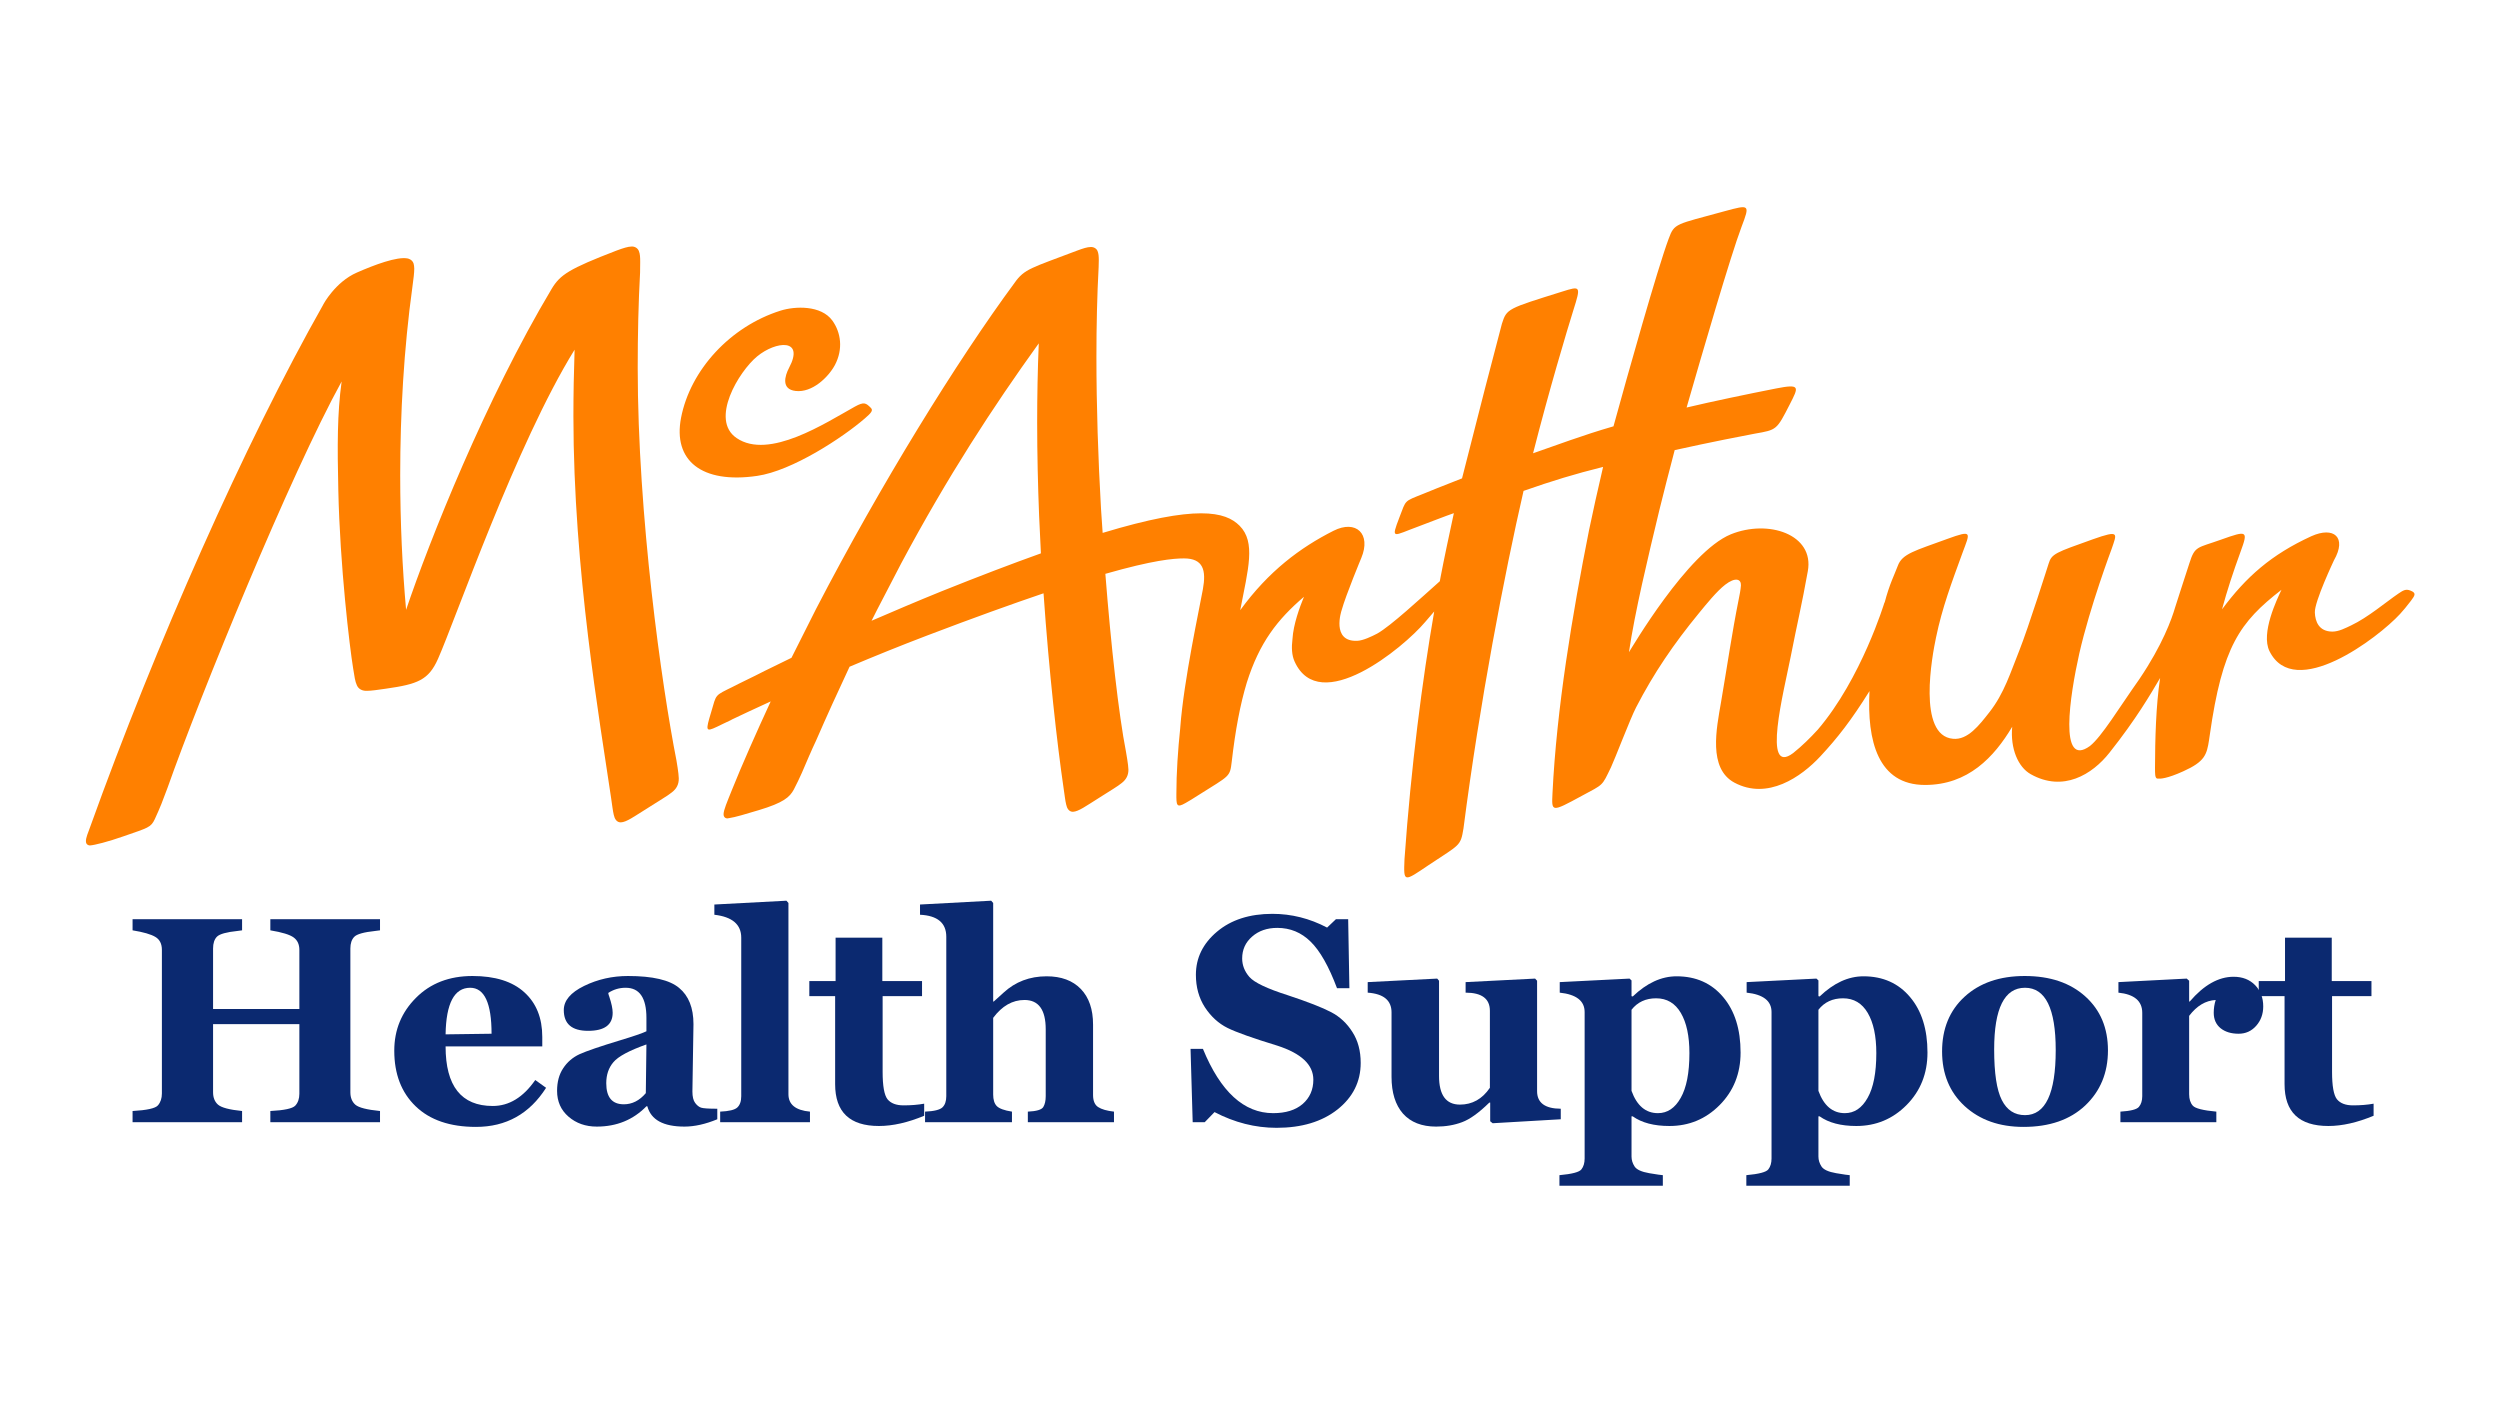 <svg xmlns="http://www.w3.org/2000/svg" xmlns:xlink="http://www.w3.org/1999/xlink" width="341" zoomAndPan="magnify" viewBox="0 0 255.75 144" height="192" preserveAspectRatio="xMidYMid meet" version="1.0"><defs><g/></defs><path fill="#ff8000" d="M 77.453 48.684 C 81.031 48.168 86.188 44.781 88.469 42.809 C 89.148 42.223 89.348 41.98 89.082 41.719 C 88.582 41.219 88.391 41.082 87.461 41.594 C 84.445 43.27 78.668 47.066 75.359 44.816 C 72.59 42.941 75.586 38 77.453 36.461 C 79.383 34.875 82.34 34.586 80.719 37.633 C 80.273 38.48 79.906 39.832 81.398 39.996 C 83.094 40.188 84.734 38.594 85.406 37.352 C 86.277 35.711 86.023 34.008 85.152 32.797 C 84 31.207 81.336 31.312 79.855 31.777 C 74.707 33.398 70.621 37.844 69.672 42.738 C 68.828 47.109 71.77 49.512 77.453 48.684 M 246.582 60.414 C 246.105 60.223 245.84 60.398 245.363 60.719 C 244.125 61.559 242.246 63.164 240.512 63.984 C 239.969 64.238 239.258 64.621 238.586 64.613 C 237.227 64.598 236.844 63.59 236.809 62.66 C 236.758 61.547 238.762 57.332 238.762 57.324 C 240.117 54.961 238.75 53.816 236.449 54.855 C 232.348 56.738 229.777 59.016 227.312 62.336 C 227.844 60.371 228.438 58.562 229.203 56.461 C 230.004 54.277 229.91 54.242 227.219 55.203 C 224.785 56.078 224.543 55.816 223.977 57.613 C 223.543 58.965 222.574 61.914 222.516 62.133 C 222.172 63.32 221.223 65.973 218.863 69.465 C 216.73 72.484 215.012 75.352 213.801 76.316 C 210.582 78.656 211.754 71.141 212.707 66.875 C 213.801 62.047 216.023 56.148 216.023 56.148 C 216.562 54.551 216.867 54.191 214.102 55.168 C 210.293 56.531 209.883 56.637 209.57 57.672 C 209.57 57.672 207.496 64.238 206.574 66.551 C 205.691 68.742 205.039 70.926 203.508 72.871 C 202.469 74.195 201.301 75.723 199.797 75.578 C 196.113 75.262 197.672 67.023 198.055 65.215 C 198.691 62.152 199.641 59.637 200.773 56.531 C 201.531 54.469 201.844 54.172 199.203 55.133 C 195.895 56.348 194.594 56.637 194.141 57.891 C 193.812 58.781 193.297 59.734 192.793 61.664 L 192.785 61.621 C 192.785 61.621 190.422 69.422 185.961 74.641 C 185.18 75.496 184.352 76.309 183.445 77.035 C 180.238 79.453 182.477 70.777 183.184 67.195 C 183.848 63.801 184.316 61.918 184.941 58.426 C 185.621 54.66 180.895 53.102 177.062 54.66 C 172.637 56.477 166.844 66.43 166.641 66.719 C 167.254 62.578 168.551 57.176 169.762 52.141 C 170.109 50.684 170.816 47.992 171.32 46.047 C 174.848 45.262 178.652 44.52 179.516 44.363 C 181.781 43.969 181.746 43.996 183.105 41.344 C 184.004 39.578 184.211 39.246 181.684 39.742 C 178.926 40.285 175.055 41.09 172.539 41.691 C 174.133 36.148 177.062 26.086 178.16 23.203 C 179.031 20.906 179.004 20.906 176.434 21.605 C 171.383 22.992 171.301 22.809 170.703 24.426 C 169.562 27.488 166.562 38.137 165.059 43.613 C 161.887 44.527 159.07 45.602 156.832 46.371 C 158.473 39.926 160.281 33.887 160.953 31.738 C 161.746 29.234 161.703 29.234 159.793 29.836 C 154.219 31.582 154.141 31.566 153.645 33.121 C 152.957 35.684 151.039 43.098 149.566 48.938 C 148.055 49.512 145.605 50.516 145.605 50.516 C 143.602 51.32 143.863 51.102 143.168 52.906 C 142.258 55.293 142.484 54.812 145.137 53.844 C 145.781 53.605 148.07 52.715 148.73 52.496 C 148.297 54.496 147.715 57.219 147.371 59.035 L 147.293 59.461 C 145.328 61.207 142.262 64.047 140.895 64.812 C 140.316 65.117 139.445 65.527 138.855 65.555 C 136.152 65.68 137.242 62.449 137.242 62.449 C 137.695 60.824 139.262 57.082 139.262 57.078 C 140.293 54.609 138.723 53.137 136.422 54.297 C 133.016 56.016 129.762 58.441 126.875 62.422 C 127.688 58.199 128.488 55.465 126.809 53.781 C 125.352 52.324 122.406 51.609 112.801 54.516 L 112.633 52.043 C 112.34 46.93 112.164 41.602 112.164 36.496 C 112.164 33.305 112.234 30.215 112.391 27.316 C 112.398 27.055 112.406 26.824 112.406 26.617 C 112.406 26.234 112.383 25.926 112.277 25.676 C 112.172 25.418 111.883 25.254 111.582 25.27 C 111.23 25.27 110.797 25.41 110.16 25.648 C 107.824 26.535 106.504 26.992 105.621 27.41 C 104.742 27.82 104.289 28.223 103.809 28.91 C 97.906 36.906 90.055 49.617 83.48 62.301 L 80.969 67.293 C 78.629 68.418 77.27 69.117 77.27 69.117 C 75.805 69.824 75.012 70.234 75.012 70.234 C 73.062 71.203 73.312 70.961 72.754 72.844 C 72.18 74.754 72.164 74.906 73.332 74.355 C 73.332 74.355 73.34 74.348 73.348 74.348 C 73.707 74.18 74.176 73.938 74.777 73.664 C 74.801 73.664 74.82 73.641 74.84 73.621 C 75.789 73.168 77.156 72.523 78.844 71.754 C 77.379 74.922 75.902 78.25 74.879 80.805 C 74.359 82.105 74.035 82.84 74.02 83.293 C 74.02 83.387 74.035 83.492 74.113 83.59 C 74.191 83.688 74.316 83.723 74.41 83.723 L 74.418 83.723 C 74.48 83.719 74.551 83.703 74.621 83.688 C 75.176 83.609 76.281 83.285 77.633 82.875 C 80.125 82.125 80.785 81.566 81.215 80.754 C 81.824 79.59 82.27 78.527 82.816 77.234 L 82.816 77.242 C 83.016 76.789 83.227 76.293 83.477 75.777 C 84.559 73.289 85.75 70.68 86.91 68.207 C 89.383 67.16 92.051 66.078 94.836 65.016 C 99.629 63.191 103.547 61.785 106.754 60.695 C 107.312 68.727 108.156 76.188 108.793 80.543 C 108.914 81.32 108.965 81.895 109.07 82.305 C 109.148 82.684 109.352 83.051 109.762 83.047 C 110.336 83.016 111.047 82.492 112.574 81.531 C 113.637 80.848 114.316 80.465 114.77 80.09 C 115.223 79.73 115.441 79.297 115.438 78.738 C 115.438 78.289 115.188 76.902 115.188 76.902 C 114.445 73.113 113.652 66.043 113.078 58.703 C 117.965 57.305 120.031 57.125 121.121 57.125 C 123.098 57.125 123.41 58.336 123.055 60.281 C 122.711 62.215 121.109 69.535 120.742 74.406 L 120.742 74.434 C 120.5 76.727 120.344 79.113 120.344 81.164 C 120.336 82.383 120.344 82.691 121.293 82.141 C 121.613 81.973 122.035 81.695 122.609 81.336 C 125.797 79.32 125.82 79.512 126.004 77.934 C 126.379 74.668 126.879 72.039 127.547 69.832 C 128.848 65.715 130.684 63.375 133.395 61.051 C 132.965 62.105 132.312 63.844 132.219 65.379 C 132.113 66.227 132.145 67.031 132.434 67.668 C 134.984 73.332 143.539 66.297 145.781 63.645 C 145.938 63.477 146.328 63.016 146.719 62.555 C 145.5 69.582 144.352 78.406 143.68 87.895 C 143.582 90.312 143.582 90.23 146.156 88.496 C 149.367 86.355 149.414 86.586 149.715 84.742 C 151.371 71.895 153.891 58.781 155.859 50.219 C 158.785 49.191 161.109 48.484 163.996 47.766 C 163.508 49.859 162.887 52.617 162.559 54.234 C 160.848 62.852 159.238 72.504 158.82 81.152 C 158.73 83.066 158.672 83.129 161.801 81.426 C 164.082 80.195 163.848 80.465 164.805 78.492 C 165.195 77.672 166.773 73.523 167.367 72.375 C 169.188 68.848 171.23 65.859 173.801 62.727 C 174.543 61.82 175.621 60.484 176.492 59.812 C 177.523 59.016 178.125 59.227 178.098 59.883 C 178.062 60.363 177.965 60.852 177.871 61.305 C 177.164 64.84 176.723 67.973 176.059 71.848 C 175.598 74.527 174.727 78.605 177.426 80.062 C 180.816 81.879 184.258 79.488 186.223 77.375 C 187.984 75.48 189.371 73.707 191.25 70.699 C 190.98 75.797 192.121 80.301 196.93 80.301 C 201.328 80.301 203.996 77.461 205.848 74.348 C 205.641 76.578 206.453 78.477 207.742 79.199 C 211.043 81.059 214.031 79.25 215.809 76.988 C 218.535 73.551 219.996 71.027 220.98 69.359 C 220.547 72.188 220.465 75.723 220.457 78.52 C 220.457 79.172 220.457 79.539 220.648 79.637 C 220.648 79.637 220.676 79.645 220.73 79.652 C 220.73 79.652 220.746 79.652 220.746 79.652 C 220.98 79.68 221.676 79.664 223.352 78.902 C 225.547 77.914 225.754 77.219 225.988 75.691 L 225.988 75.684 C 226.016 75.535 226.031 75.383 226.059 75.199 C 227.348 66.121 229.125 63.652 233.395 60.336 C 232.949 61.285 231.258 64.762 232.168 66.613 C 234.727 71.762 243.289 65.242 245.52 62.816 C 245.789 62.535 246.258 61.961 246.633 61.469 C 247.086 60.875 247.191 60.652 246.582 60.414 M 96.352 60.477 C 93.785 61.516 91.371 62.551 89.16 63.504 C 89.359 63.113 89.559 62.727 89.742 62.352 L 92.199 57.621 C 96.953 48.727 101.578 41.641 106.266 35.125 C 106.152 37.84 106.102 40.539 106.102 43.211 C 106.102 46.465 106.18 49.668 106.301 52.75 L 106.477 56.449 C 106.477 56.504 106.484 56.559 106.484 56.609 C 103.559 57.656 100.211 58.93 96.352 60.477 " fill-opacity="1" fill-rule="nonzero"/><path fill="#ff8000" d="M 42.312 26.965 C 42.172 26.52 41.703 26.441 41.703 26.441 C 40.621 26.223 38.297 27.098 36.508 27.883 C 34.297 28.844 33.07 31.145 33.07 31.145 L 33.078 31.145 C 25.035 45.34 15.898 66.012 9.234 84.566 C 9 85.207 8.793 85.676 8.789 86.043 C 8.789 86.137 8.801 86.254 8.887 86.355 C 8.973 86.445 9.094 86.488 9.199 86.488 L 9.211 86.488 C 9.664 86.461 11.047 86.113 12.633 85.555 C 15.168 84.672 15.43 84.656 15.836 83.797 C 16.406 82.559 16.633 81.957 17.137 80.598 C 20.48 71.125 29.695 48.562 34.949 39.027 C 34.496 42.344 34.508 45.574 34.609 50.125 C 34.777 57.938 35.77 66.184 36.125 68.367 C 36.258 69.188 36.324 69.719 36.508 70.102 C 36.684 70.512 37.086 70.695 37.562 70.672 C 38.008 70.664 38.602 70.582 39.473 70.453 C 42.719 69.992 43.844 69.578 44.809 67.398 C 46.586 63.406 52.781 45.473 58.781 35.773 C 58.703 38.043 58.66 40.312 58.66 42.582 C 58.66 58.328 61.379 73.875 62.504 81.555 C 62.625 82.352 62.688 82.945 62.789 83.363 C 62.875 83.766 63.086 84.133 63.504 84.129 C 64.098 84.105 64.82 83.562 66.395 82.578 C 67.512 81.852 68.25 81.449 68.73 81.059 C 69.219 80.684 69.453 80.23 69.438 79.609 C 69.438 79.156 69.203 77.801 69.203 77.801 C 67.695 70.148 65.238 52.77 65.238 37.633 C 65.238 34.27 65.309 30.973 65.48 27.883 C 65.488 27.465 65.492 27.113 65.492 26.801 C 65.492 26.336 65.48 25.98 65.359 25.691 C 65.254 25.395 64.949 25.203 64.617 25.219 C 64.234 25.227 63.758 25.379 63.062 25.637 C 58.199 27.508 57.301 28.109 56.434 29.551 C 49.68 40.859 43.922 55.332 41.543 62.387 C 41.16 58.117 40.941 53.441 40.941 48.605 C 40.941 42.309 41.309 35.719 42.195 29.305 C 42.301 28.504 42.379 27.918 42.379 27.48 C 42.371 27.281 42.355 27.113 42.312 26.965 " fill-opacity="1" fill-rule="nonzero"/><g fill="#0b2970" fill-opacity="1"><g transform="translate(12.531, 114.798)"><g><path d="M 15.125 0 L 15.125 -1.141 C 16.539 -1.211 17.391 -1.395 17.672 -1.688 C 17.953 -1.988 18.094 -2.395 18.094 -2.906 L 18.094 -10.031 L 9.266 -10.031 L 9.266 -3.062 C 9.266 -2.52 9.43 -2.098 9.766 -1.797 C 10.109 -1.492 10.93 -1.273 12.234 -1.141 L 12.234 0 L 1.031 0 L 1.031 -1.141 C 2.5 -1.223 3.363 -1.414 3.625 -1.719 C 3.895 -2.031 4.031 -2.438 4.031 -2.938 L 4.031 -17.625 C 4.031 -18.25 3.805 -18.691 3.359 -18.953 C 2.91 -19.223 2.133 -19.445 1.031 -19.625 L 1.031 -20.766 L 12.234 -20.766 L 12.234 -19.625 L 11.766 -19.562 C 10.648 -19.445 9.953 -19.254 9.672 -18.984 C 9.398 -18.711 9.266 -18.305 9.266 -17.766 L 9.266 -11.578 L 18.094 -11.578 L 18.094 -17.625 C 18.094 -18.188 17.898 -18.609 17.516 -18.891 C 17.129 -19.18 16.332 -19.426 15.125 -19.625 L 15.125 -20.766 L 26.344 -20.766 L 26.344 -19.625 C 26.207 -19.602 26.047 -19.582 25.859 -19.562 C 24.68 -19.438 23.961 -19.234 23.703 -18.953 C 23.441 -18.68 23.312 -18.285 23.312 -17.766 L 23.312 -3.062 C 23.312 -2.508 23.484 -2.082 23.828 -1.781 C 24.172 -1.488 25.008 -1.273 26.344 -1.141 L 26.344 0 Z M 15.125 0 "/></g></g></g><g fill="#0b2970" fill-opacity="1"><g transform="translate(39.287, 114.798)"><g><path d="M 16.578 -3.516 C 14.879 -0.848 12.488 0.484 9.406 0.484 C 6.75 0.484 4.691 -0.219 3.234 -1.625 C 1.773 -3.031 1.047 -4.926 1.047 -7.312 C 1.047 -9.438 1.785 -11.238 3.266 -12.719 C 4.742 -14.207 6.672 -14.953 9.047 -14.953 C 11.367 -14.953 13.141 -14.395 14.359 -13.281 C 15.578 -12.176 16.188 -10.656 16.188 -8.719 L 16.188 -7.75 L 6.297 -7.75 C 6.297 -3.688 7.906 -1.656 11.125 -1.656 C 12.789 -1.656 14.238 -2.539 15.469 -4.312 Z M 11 -9.047 C 11 -12.18 10.27 -13.75 8.812 -13.75 C 7.188 -13.75 6.348 -12.16 6.297 -8.984 Z M 11 -9.047 "/></g></g></g><g fill="#0b2970" fill-opacity="1"><g transform="translate(55.817, 114.798)"><g><path d="M 17.562 -0.297 C 16.352 0.203 15.234 0.453 14.203 0.453 C 12.047 0.453 10.781 -0.238 10.406 -1.625 L 10.312 -1.625 C 8.957 -0.238 7.266 0.453 5.234 0.453 C 4.086 0.453 3.125 0.113 2.344 -0.562 C 1.562 -1.238 1.172 -2.117 1.172 -3.203 C 1.172 -4.117 1.379 -4.891 1.797 -5.516 C 2.211 -6.148 2.77 -6.629 3.469 -6.953 C 4.176 -7.273 5.562 -7.75 7.625 -8.375 C 8.969 -8.781 9.863 -9.086 10.312 -9.297 L 10.312 -10.672 C 10.312 -12.723 9.602 -13.75 8.188 -13.75 C 7.531 -13.75 6.938 -13.57 6.406 -13.219 C 6.426 -13.094 6.461 -12.961 6.516 -12.828 C 6.742 -12.148 6.859 -11.602 6.859 -11.188 C 6.859 -9.957 6.02 -9.344 4.344 -9.344 C 2.688 -9.344 1.859 -10.051 1.859 -11.469 C 1.859 -12.438 2.551 -13.258 3.938 -13.938 C 5.32 -14.613 6.816 -14.953 8.422 -14.953 C 10.941 -14.953 12.688 -14.547 13.656 -13.734 C 14.633 -12.93 15.125 -11.695 15.125 -10.031 L 15.016 -3.141 C 15.016 -2.609 15.109 -2.219 15.297 -1.969 C 15.484 -1.719 15.688 -1.555 15.906 -1.484 C 16.133 -1.41 16.688 -1.375 17.562 -1.375 Z M 10.312 -7.953 C 8.551 -7.328 7.426 -6.723 6.938 -6.141 C 6.445 -5.566 6.203 -4.848 6.203 -3.984 C 6.203 -2.547 6.801 -1.828 8 -1.828 C 8.852 -1.828 9.602 -2.207 10.25 -2.969 Z M 10.312 -7.953 "/></g></g></g><g fill="#0b2970" fill-opacity="1"><g transform="translate(73.079, 114.798)"><g><path d="M 0.594 0 L 0.594 -1.078 C 1.5 -1.117 2.082 -1.258 2.344 -1.5 C 2.613 -1.75 2.75 -2.133 2.75 -2.656 L 2.75 -18.875 C 2.75 -20.227 1.832 -21.008 0 -21.219 L 0 -22.266 L 7.375 -22.656 L 7.578 -22.422 L 7.578 -2.859 C 7.578 -1.805 8.312 -1.211 9.781 -1.078 L 9.781 0 Z M 0.594 0 "/></g></g></g><g fill="#0b2970" fill-opacity="1"><g transform="translate(82.793, 114.798)"><g><path d="M 11.75 -0.656 C 10.082 0.039 8.539 0.391 7.125 0.391 C 4.133 0.391 2.641 -1.035 2.641 -3.891 L 2.641 -12.891 L 0 -12.891 L 0 -14.438 L 2.688 -14.438 L 2.688 -18.875 L 7.469 -18.875 L 7.469 -14.438 L 11.531 -14.438 L 11.531 -12.891 L 7.5 -12.891 L 7.5 -5.156 C 7.5 -3.707 7.664 -2.77 8 -2.344 C 8.344 -1.926 8.891 -1.719 9.641 -1.719 C 10.391 -1.719 11.094 -1.773 11.75 -1.891 Z M 11.75 -0.656 "/></g></g></g><g fill="#0b2970" fill-opacity="1"><g transform="translate(94.086, 114.798)"><g><path d="M 11.062 0 L 11.062 -1.078 C 11.945 -1.117 12.473 -1.273 12.641 -1.547 C 12.805 -1.816 12.891 -2.188 12.891 -2.656 L 12.891 -9.5 C 12.891 -11.5 12.164 -12.5 10.719 -12.5 C 9.488 -12.5 8.422 -11.891 7.516 -10.672 L 7.516 -2.828 C 7.516 -2.305 7.633 -1.914 7.875 -1.656 C 8.125 -1.395 8.645 -1.203 9.438 -1.078 L 9.438 0 L 0.547 0 L 0.547 -1.078 C 1.473 -1.117 2.066 -1.266 2.328 -1.516 C 2.586 -1.766 2.719 -2.145 2.719 -2.656 L 2.719 -18.969 C 2.719 -20.383 1.82 -21.133 0.031 -21.219 L 0.031 -22.266 L 7.312 -22.656 L 7.516 -22.422 L 7.516 -12.344 L 7.578 -12.344 C 7.91 -12.645 8.242 -12.945 8.578 -13.25 C 9.785 -14.363 11.254 -14.922 12.984 -14.922 C 14.484 -14.922 15.648 -14.488 16.484 -13.625 C 17.316 -12.758 17.734 -11.547 17.734 -9.984 L 17.734 -2.781 C 17.734 -2.188 17.906 -1.773 18.25 -1.547 C 18.602 -1.316 19.145 -1.16 19.875 -1.078 L 19.875 0 Z M 11.062 0 "/></g></g></g><g fill="#0b2970" fill-opacity="1"><g transform="translate(113.864, 114.798)"><g/></g></g><g fill="#0b2970" fill-opacity="1"><g transform="translate(120.871, 114.798)"><g><path d="M 3.375 -1.031 L 2.375 0 L 1.141 0 L 0.922 -7.5 L 2.188 -7.5 C 3.988 -3.113 6.383 -0.922 9.375 -0.922 C 10.656 -0.922 11.66 -1.234 12.391 -1.859 C 13.117 -2.492 13.484 -3.32 13.484 -4.344 C 13.484 -5.875 12.254 -7.035 9.797 -7.828 C 7.316 -8.586 5.617 -9.191 4.703 -9.641 C 3.785 -10.098 3.016 -10.801 2.391 -11.75 C 1.773 -12.707 1.469 -13.816 1.469 -15.078 C 1.469 -16.805 2.188 -18.273 3.625 -19.484 C 5.07 -20.703 6.961 -21.312 9.297 -21.312 C 11.242 -21.312 13.109 -20.844 14.891 -19.906 L 15.797 -20.766 L 17.047 -20.766 L 17.172 -13.703 L 15.906 -13.703 C 15.062 -15.953 14.16 -17.539 13.203 -18.469 C 12.254 -19.406 11.117 -19.875 9.797 -19.875 C 8.754 -19.875 7.895 -19.578 7.219 -18.984 C 6.539 -18.391 6.203 -17.645 6.203 -16.75 C 6.203 -16.062 6.445 -15.43 6.938 -14.859 C 7.438 -14.285 8.75 -13.66 10.875 -12.984 C 12.945 -12.297 14.426 -11.719 15.312 -11.25 C 16.207 -10.781 16.93 -10.102 17.484 -9.219 C 18.047 -8.344 18.328 -7.289 18.328 -6.062 C 18.328 -4.145 17.535 -2.555 15.953 -1.297 C 14.367 -0.047 12.289 0.578 9.719 0.578 C 7.539 0.578 5.426 0.039 3.375 -1.031 Z M 3.375 -1.031 "/></g></g></g><g fill="#0b2970" fill-opacity="1"><g transform="translate(139.713, 114.798)"><g><path d="M 12.984 0.109 L 12.734 -0.094 L 12.734 -2 L 12.641 -2 C 11.578 -0.957 10.648 -0.289 9.859 0 C 9.066 0.301 8.18 0.453 7.203 0.453 C 5.734 0.453 4.602 0.008 3.812 -0.875 C 3.031 -1.77 2.641 -3.023 2.641 -4.641 L 2.641 -11.234 C 2.641 -12.461 1.828 -13.133 0.203 -13.25 L 0.203 -14.328 L 7.312 -14.688 L 7.5 -14.469 L 7.5 -4.734 C 7.5 -2.773 8.211 -1.797 9.641 -1.797 C 10.898 -1.797 11.922 -2.367 12.703 -3.516 L 12.703 -11.391 C 12.703 -12.629 11.875 -13.25 10.219 -13.25 L 10.219 -14.328 L 17.328 -14.688 L 17.531 -14.469 L 17.531 -3.172 C 17.531 -1.984 18.336 -1.383 19.953 -1.375 L 19.953 -0.297 Z M 12.984 0.109 "/></g></g></g><g fill="#0b2970" fill-opacity="1"><g transform="translate(159.389, 114.798)"><g><path d="M 7.641 -0.594 L 7.516 -0.594 L 7.516 3.516 C 7.516 3.867 7.617 4.207 7.828 4.531 C 8.035 4.852 8.535 5.082 9.328 5.219 C 10.129 5.352 10.594 5.422 10.719 5.422 L 10.719 6.5 L 0.141 6.5 L 0.141 5.422 C 1.43 5.305 2.18 5.109 2.391 4.828 C 2.609 4.547 2.719 4.176 2.719 3.719 L 2.719 -11.266 C 2.719 -12.41 1.867 -13.07 0.172 -13.25 L 0.172 -14.328 L 7.312 -14.688 L 7.516 -14.5 L 7.516 -12.891 L 7.641 -12.859 C 9.078 -14.234 10.57 -14.922 12.125 -14.922 C 14.113 -14.922 15.703 -14.211 16.891 -12.797 C 18.078 -11.391 18.672 -9.5 18.672 -7.125 C 18.672 -4.977 17.957 -3.188 16.531 -1.75 C 15.113 -0.32 13.398 0.391 11.391 0.391 C 9.816 0.391 8.566 0.062 7.641 -0.594 Z M 7.516 -11.5 L 7.516 -3.203 C 8.066 -1.68 8.969 -0.922 10.219 -0.922 C 11.188 -0.922 11.961 -1.441 12.547 -2.484 C 13.141 -3.523 13.438 -5.051 13.438 -7.062 C 13.438 -8.812 13.145 -10.18 12.562 -11.172 C 11.977 -12.172 11.133 -12.672 10.031 -12.672 C 8.969 -12.672 8.129 -12.281 7.516 -11.5 Z M 7.516 -11.5 "/></g></g></g><g fill="#0b2970" fill-opacity="1"><g transform="translate(178.509, 114.798)"><g><path d="M 7.641 -0.594 L 7.516 -0.594 L 7.516 3.516 C 7.516 3.867 7.617 4.207 7.828 4.531 C 8.035 4.852 8.535 5.082 9.328 5.219 C 10.129 5.352 10.594 5.422 10.719 5.422 L 10.719 6.5 L 0.141 6.5 L 0.141 5.422 C 1.43 5.305 2.18 5.109 2.391 4.828 C 2.609 4.547 2.719 4.176 2.719 3.719 L 2.719 -11.266 C 2.719 -12.41 1.867 -13.07 0.172 -13.25 L 0.172 -14.328 L 7.312 -14.688 L 7.516 -14.5 L 7.516 -12.891 L 7.641 -12.859 C 9.078 -14.234 10.57 -14.922 12.125 -14.922 C 14.113 -14.922 15.703 -14.211 16.891 -12.797 C 18.078 -11.391 18.672 -9.5 18.672 -7.125 C 18.672 -4.977 17.957 -3.188 16.531 -1.75 C 15.113 -0.32 13.398 0.391 11.391 0.391 C 9.816 0.391 8.566 0.062 7.641 -0.594 Z M 7.516 -11.5 L 7.516 -3.203 C 8.066 -1.68 8.969 -0.922 10.219 -0.922 C 11.188 -0.922 11.961 -1.441 12.547 -2.484 C 13.141 -3.523 13.438 -5.051 13.438 -7.062 C 13.438 -8.812 13.145 -10.18 12.562 -11.172 C 11.977 -12.172 11.133 -12.672 10.031 -12.672 C 8.969 -12.672 8.129 -12.281 7.516 -11.5 Z M 7.516 -11.5 "/></g></g></g><g fill="#0b2970" fill-opacity="1"><g transform="translate(197.628, 114.798)"><g><path d="M 9.375 0.484 C 6.914 0.484 4.91 -0.223 3.359 -1.641 C 1.816 -3.066 1.047 -4.93 1.047 -7.234 C 1.047 -9.555 1.812 -11.422 3.344 -12.828 C 4.883 -14.242 6.938 -14.953 9.5 -14.953 C 12.094 -14.953 14.16 -14.254 15.703 -12.859 C 17.242 -11.473 18.016 -9.633 18.016 -7.344 C 18.016 -5.051 17.238 -3.172 15.688 -1.703 C 14.133 -0.242 12.031 0.484 9.375 0.484 Z M 9.531 -13.75 C 7.426 -13.75 6.375 -11.645 6.375 -7.438 C 6.375 -5.02 6.633 -3.297 7.156 -2.266 C 7.676 -1.234 8.469 -0.719 9.531 -0.719 C 11.625 -0.719 12.672 -2.938 12.672 -7.375 C 12.672 -11.625 11.625 -13.75 9.531 -13.75 Z M 9.531 -13.75 "/></g></g></g><g fill="#0b2970" fill-opacity="1"><g transform="translate(216.09, 114.798)"><g><path d="M 10.578 -12.5 C 9.547 -12.445 8.641 -11.906 7.859 -10.875 L 7.859 -2.859 C 7.859 -2.359 7.984 -1.969 8.234 -1.688 C 8.484 -1.406 9.285 -1.203 10.641 -1.078 L 10.641 0 L 0.828 0 L 0.828 -1.078 C 1.867 -1.141 2.5 -1.301 2.719 -1.562 C 2.945 -1.832 3.062 -2.195 3.062 -2.656 L 3.062 -11.188 C 3.062 -12.395 2.25 -13.082 0.625 -13.25 L 0.625 -14.328 L 7.609 -14.688 L 7.859 -14.469 L 7.859 -12.344 L 7.922 -12.344 C 9.367 -14.031 10.863 -14.875 12.406 -14.875 C 13.32 -14.875 14.055 -14.586 14.609 -14.016 C 15.16 -13.453 15.438 -12.727 15.438 -11.844 C 15.438 -11.062 15.195 -10.398 14.719 -9.859 C 14.238 -9.316 13.641 -9.047 12.922 -9.047 C 12.16 -9.047 11.547 -9.234 11.078 -9.609 C 10.609 -9.992 10.375 -10.52 10.375 -11.188 C 10.375 -11.645 10.441 -12.082 10.578 -12.5 Z M 10.578 -12.5 "/></g></g></g><g fill="#0b2970" fill-opacity="1"><g transform="translate(231.069, 114.798)"><g><path d="M 11.75 -0.656 C 10.082 0.039 8.539 0.391 7.125 0.391 C 4.133 0.391 2.641 -1.035 2.641 -3.891 L 2.641 -12.891 L 0 -12.891 L 0 -14.438 L 2.688 -14.438 L 2.688 -18.875 L 7.469 -18.875 L 7.469 -14.438 L 11.531 -14.438 L 11.531 -12.891 L 7.5 -12.891 L 7.5 -5.156 C 7.5 -3.707 7.664 -2.77 8 -2.344 C 8.344 -1.926 8.891 -1.719 9.641 -1.719 C 10.391 -1.719 11.094 -1.773 11.75 -1.891 Z M 11.75 -0.656 "/></g></g></g></svg>